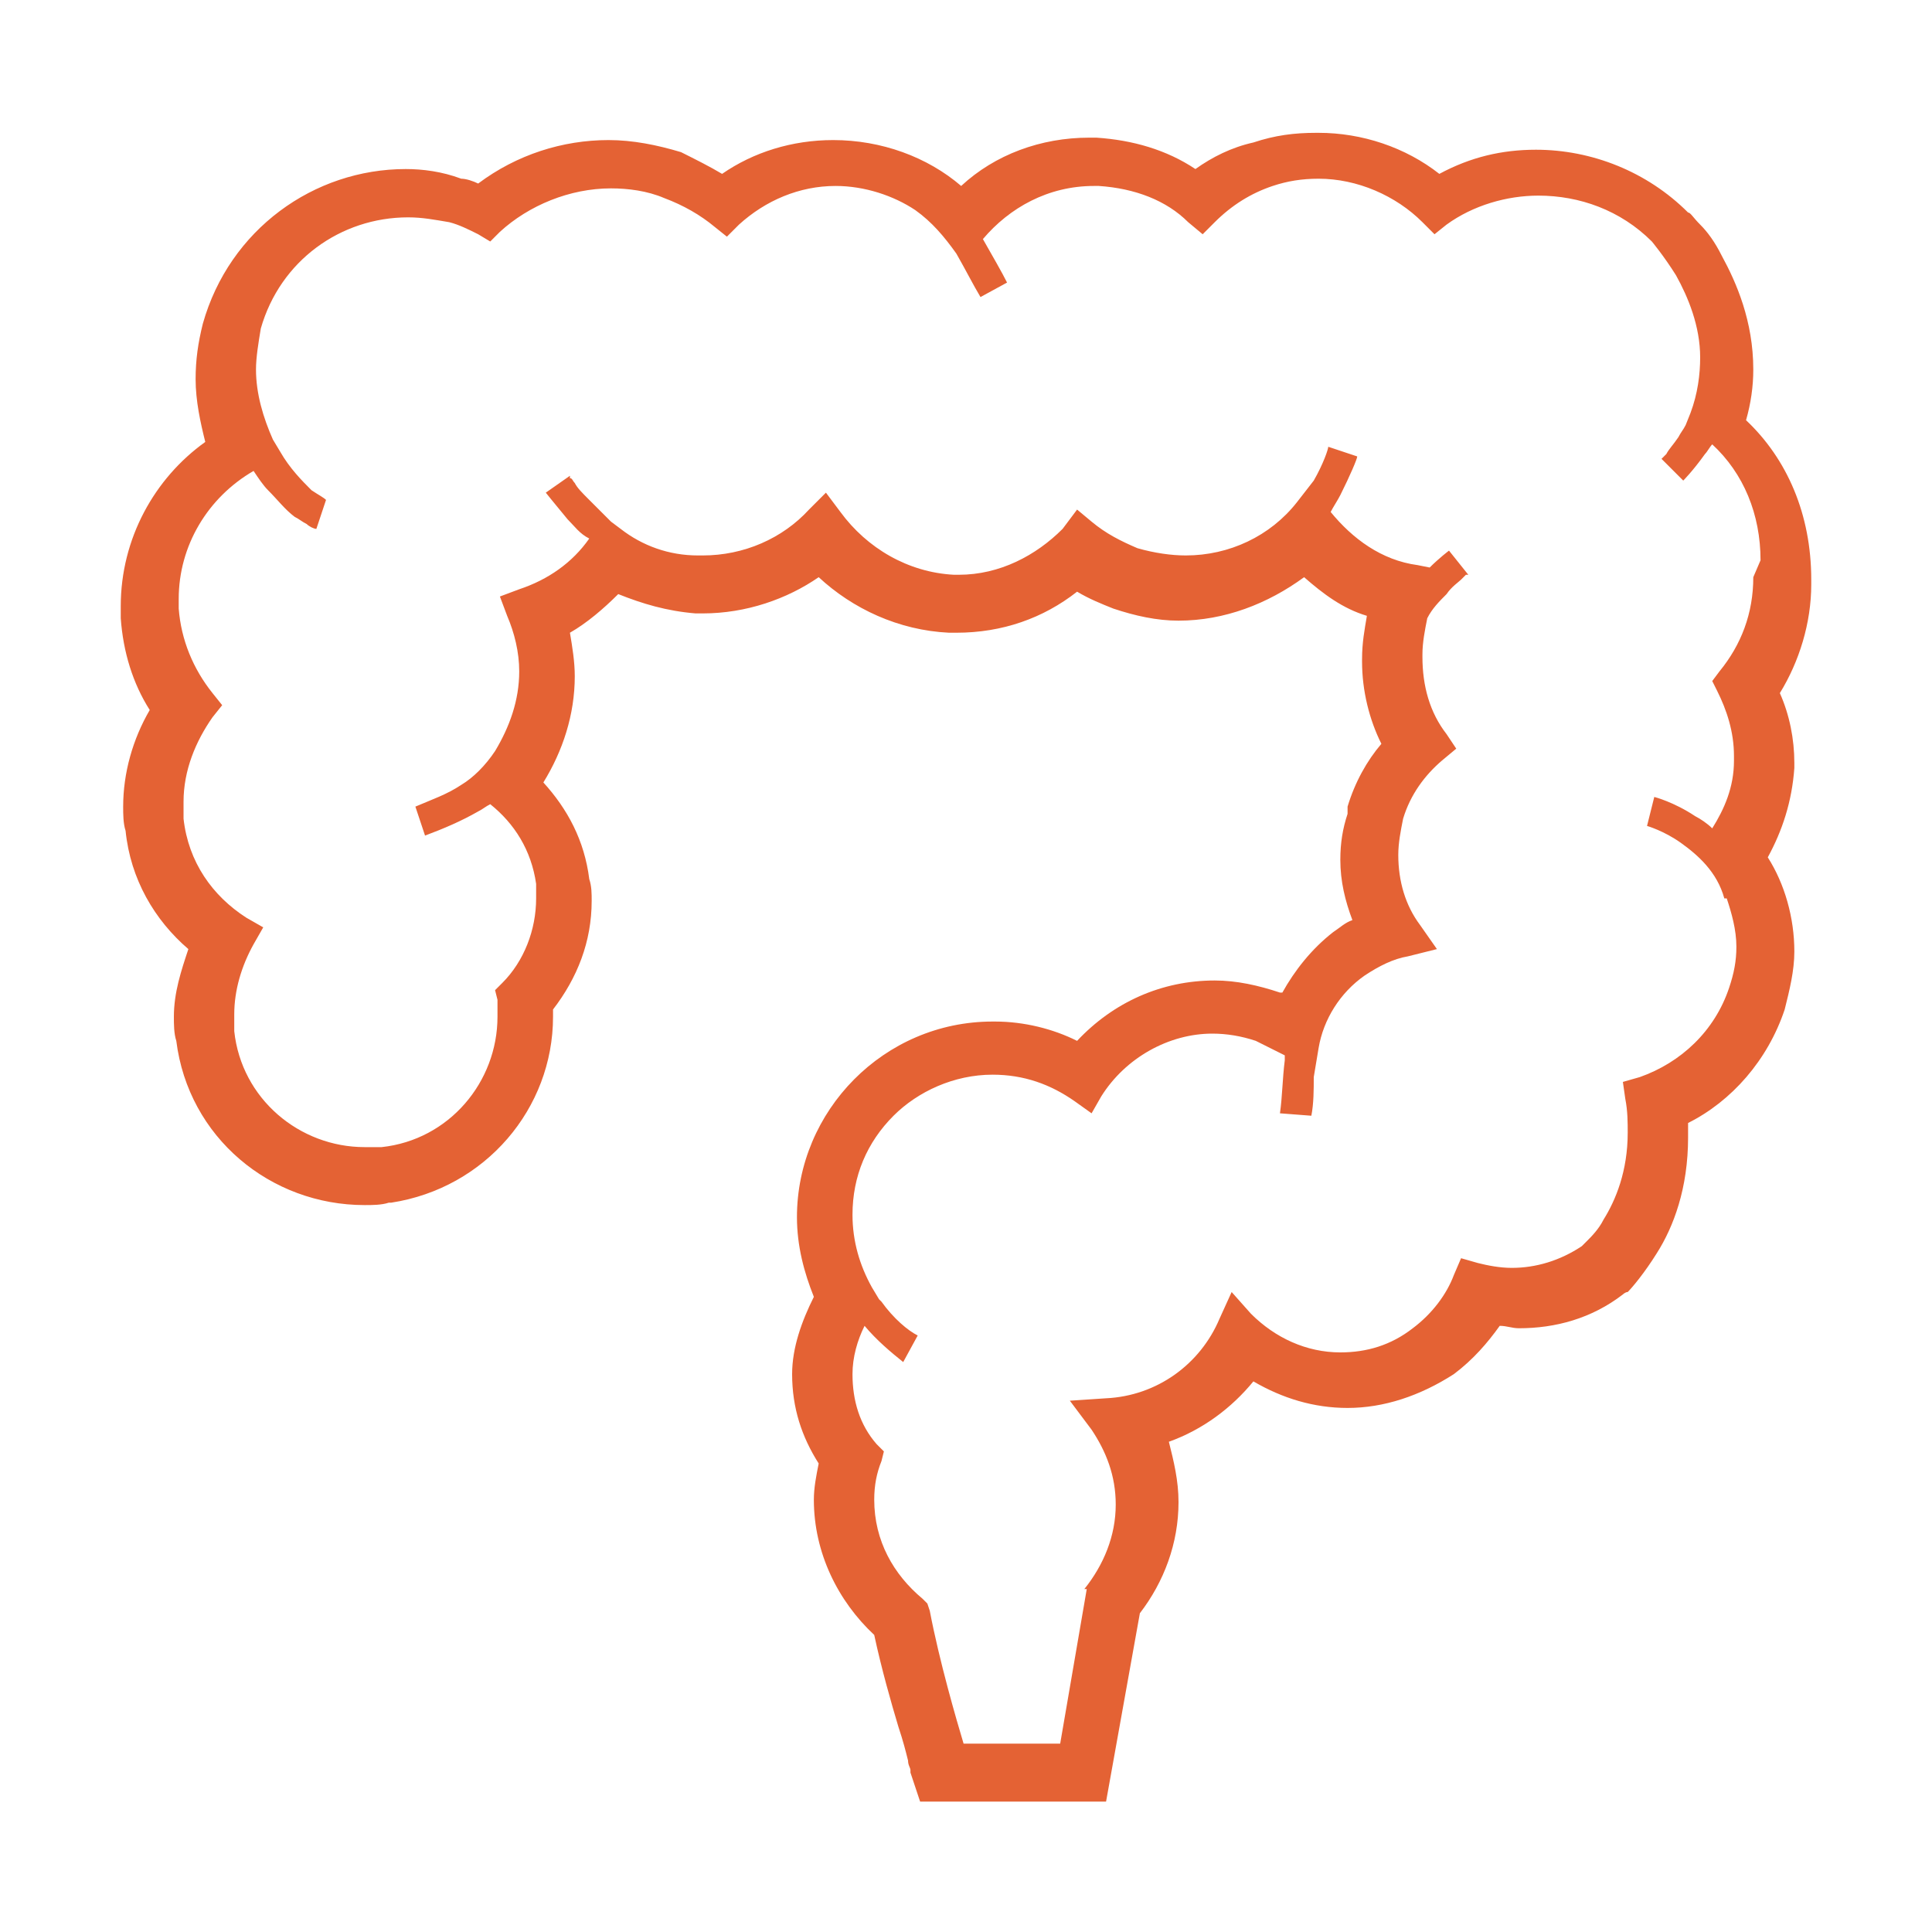 <?xml version="1.0" encoding="utf-8"?>
<!-- Generator: Adobe Illustrator 25.2.0, SVG Export Plug-In . SVG Version: 6.00 Build 0)  -->
<svg version="1.1" xmlns="http://www.w3.org/2000/svg" xmlns:xlink="http://www.w3.org/1999/xlink" x="0px" y="0px"
	 viewBox="0 0 80 80" style="enable-background:new 0 0 80 80;" xml:space="preserve">
<style type="text/css">
	.st0{display:none;}
	.st1{display:inline;}
	.st2{fill:#E46234;}
	.st3{display:inline;fill:#E46234;}
</style>
<g id="レイヤー_1" class="st0">
	<g class="st1">
		<g>
			<path class="st2" d="M40,36.4c-0.7,0-1.2-0.5-1.2-1.2v-2.5c0-0.7,0.5-1.2,1.2-1.2c0.7,0,1.2,0.5,1.2,1.2v2.5
				C41.2,35.9,40.7,36.4,40,36.4z"/>
		</g>
		<g>
			<path class="st2" d="M60.4,11.6c-2,5.1-3.7,11-3.7,16.6c0,6.2,1.8,9.9,4.4,15.5c0.1,0.2,0.2,0.4,0.3,0.6
				c-13.9,4.7-28.9,4.7-42.8,0c0.1-0.2,0.2-0.4,0.3-0.6c2.7-5.6,4.4-9.3,4.4-15.5c0-5.6-1.6-11.5-3.7-16.6h-4.3
				c2.2,5.1,4,11.1,4,16.6c0,5.3-1.4,8.3-4,13.8c-1.4,3-3.2,6.7-5.2,11.7C7.9,59.5,6.6,65.5,6,68.4h68c-0.6-2.9-1.9-8.9-4.1-14.7
				c-2-5.1-3.7-8.8-5.2-11.7c-2.6-5.5-4-8.5-4-13.8c0-5.5,1.9-11.5,4-16.6H60.4z"/>
		</g>
	</g>
	<path class="st3" d="M79.6,23.1c0.3-0.1,0.5-0.3,0.5-0.6c0-0.3-0.2-0.5-0.5-0.6c-1-0.2-2-0.5-2.9-0.9c-0.9-0.4-1.7-0.9-2.3-1.5
		c-0.6-0.5-1.1-1.4-1.5-2.3c-0.4-0.9-0.7-1.9-0.9-2.9c-0.1-0.3-0.3-0.5-0.6-0.5c-0.3,0-0.5,0.2-0.6,0.5c-0.2,1-0.5,2-0.9,2.9
		c-0.4,0.9-0.9,1.7-1.5,2.3c-0.5,0.6-1.4,1-2.3,1.5c-0.9,0.4-1.9,0.7-2.9,0.9C63.2,22,63,22.3,63,22.5c0,0.3,0.2,0.5,0.5,0.6
		c1,0.2,2,0.5,2.9,0.9c0.9,0.4,1.7,0.9,2.3,1.5c0.6,0.5,1.1,1.4,1.5,2.3c0.4,0.9,0.7,1.9,0.9,2.9c0.1,0.3,0.3,0.5,0.6,0.5
		s0.5-0.2,0.6-0.5c0.2-1,0.5-2,0.9-2.9c0.4-0.9,0.9-1.7,1.5-2.3c0.5-0.6,1.4-1.1,2.3-1.5C77.7,23.6,78.7,23.3,79.6,23.1z M73.7,24.7
		c-0.7,0.7-1.3,1.6-1.7,2.6c-0.2,0.3-0.3,0.7-0.4,1.1c-0.1-0.4-0.3-0.7-0.4-1.1c-0.4-1-1-1.9-1.7-2.6c-0.7-0.7-1.6-1.3-2.6-1.7
		c-0.3-0.2-0.7-0.3-1.1-0.4c0.4-0.1,0.7-0.3,1.1-0.4c1-0.4,1.9-1,2.6-1.7c0.7-0.7,1.3-1.6,1.7-2.6c0.2-0.3,0.3-0.7,0.4-1.1
		c0.1,0.4,0.3,0.7,0.4,1.1c0.4,1,1,1.9,1.7,2.6c0.7,0.7,1.6,1.3,2.6,1.7c0.3,0.2,0.7,0.3,1.1,0.4c-0.4,0.1-0.7,0.3-1.1,0.4
		C75.3,23.4,74.4,24,73.7,24.7z"/>
	<path class="st3" d="M9.8,44.3c-0.5-0.1-1-0.3-1.5-0.5c-0.5-0.2-0.9-0.5-1.1-0.7C7,42.8,6.7,42.4,6.5,42c-0.2-0.5-0.4-1-0.5-1.5
		C6,40.2,5.7,40,5.4,40c-0.3,0-0.6,0.2-0.6,0.5c-0.1,0.5-0.3,1-0.5,1.5c-0.2,0.5-0.5,0.9-0.7,1.1c-0.3,0.3-0.7,0.5-1.1,0.7
		C2,44,1.5,44.2,1,44.3c-0.3,0.1-0.5,0.3-0.5,0.6s0.2,0.6,0.5,0.6c0.5,0.1,1,0.3,1.5,0.5c0.5,0.2,0.9,0.5,1.1,0.7
		c0.3,0.3,0.5,0.7,0.7,1.1c0.2,0.5,0.4,1,0.5,1.5c0.1,0.3,0.3,0.5,0.6,0.5c0.3,0,0.6-0.2,0.6-0.5c0.1-0.5,0.3-1,0.5-1.5
		C6.7,47.4,7,47,7.2,46.7c0.3-0.3,0.7-0.5,1.1-0.7c0.5-0.2,1-0.4,1.5-0.5c0.3-0.1,0.5-0.3,0.5-0.6C10.3,44.6,10.1,44.3,9.8,44.3z
		 M6.3,45.8c-0.4,0.4-0.7,0.9-0.9,1.4c-0.2-0.5-0.5-1-0.9-1.4c-0.4-0.4-0.9-0.7-1.4-0.9c0.5-0.2,1-0.5,1.4-0.9
		c0.4-0.4,0.7-0.9,0.9-1.4c0.2,0.5,0.5,1,0.9,1.4c0.4,0.4,0.9,0.7,1.4,0.9C7.2,45.1,6.7,45.4,6.3,45.8z"/>
</g>
<g id="レイヤー_2" class="st0">
	<g class="st1">
		<g>
			<path class="st2" d="M22.9,58.8C22.9,58.8,22.9,58.8,22.9,58.8l-1,0.3L22.9,58.8z"/>
			<path class="st2" d="M16.9,49.6L16.9,49.6C16.9,49.6,16.9,49.6,16.9,49.6L16.9,49.6z"/>
			<path class="st2" d="M52,57.1c30.2-22.1,5.6-62-22.6-45.4C21.9,13,14,17.6,15.8,25.3c0.2,0.8,0.6,1.6,1.1,2.4
				c-0.5,1.4-0.8,2.7-0.8,4c0,0.4,0,0.8,0.1,1.2c0.2,1.1,0.3,2.1,0.3,2.9c0,0.1,0,0.2,0,0.3c-1.1,0.4-2.6,0.8-3.8,0.7
				c0,0,1.4,1.1,3.5,1.4c-0.1,0.3-0.2,0.5-0.3,0.8c-0.4,1-1.1,2-2.2,3.2c-0.3,0.3-0.5,0.7-0.7,1c-0.2,0.4-0.2,0.7-0.2,1.1
				c0,0.4,0.1,0.8,0.3,1.1c0.3,0.5,0.6,0.8,0.9,1.1c0.3,0.2,0.6,0.4,0.8,0.5c0,0,0.1,0.1,0.2,0.3c0.1,0.2,0.1,0.4,0.1,0.6
				c0,0.1,0,0.2,0,0.2l0,0l0,0l0,0v0l0,0l0,0c-0.2,0.2-0.3,0.3-0.4,0.6c-0.1,0.2-0.2,0.5-0.2,0.7c0,0.3,0.1,0.6,0.2,0.8
				c0.2,0.3,0.4,0.5,0.6,0.7c0,0,0.1,0.1,0.1,0.1c0,0,0,0.1,0,0.1c0,0.1-0.1,0.2-0.1,0.4c0,0.1-0.1,0.3-0.1,0.5c0,0.2,0,0.4,0.1,0.7
				c0.1,0.2,0.3,0.5,0.5,0.6l0,0l0,0c0.3,0.2,0.4,0.3,0.4,0.5c0.1,0.2,0.1,0.4,0.1,0.7c0,0.4-0.1,0.8-0.1,1.4c0,0.2,0,0.3,0,0.5l0,0
				l0,0v0c0,0.3,0.1,0.6,0.3,1c0.2,0.5,0.6,1,1.2,1.4c0.6,0.4,1.4,0.6,2.3,0.6c0.8,0,1.8-0.2,2.9-0.5l0,0c0.9-0.3,1.7-0.4,2.3-0.4
				c0.9,0,1.7,0.2,2.4,0.7c0.5,0.3,1,0.7,1.4,1.3c0.7,0.8,1.2,1.8,1.7,2.9c0.5,1.1,0.9,2.3,1.3,3.5c0.2,0.8,0.3,1.5,0.3,2.1
				c0,1.6-0.6,2.9-1.2,3.9c-0.3,0.5-0.6,0.8-0.8,1.1c-0.1,0.1-0.2,0.2-0.3,0.3L30,74.2l0,0l0,0l0.4,0.5l1,1.1c0.1,0,0.8-0.7,1.5-1.9
				c0.7-1.2,1.5-2.9,1.5-5c0-0.9-0.1-1.8-0.4-2.7c-0.7-2.2-1.5-4.6-2.8-6.5c-0.7-1-1.5-1.8-2.5-2.4c-1-0.6-2.2-1-3.5-1
				c-0.9,0-1.9,0.2-3,0.5l0,0c-1,0.3-1.7,0.4-2.2,0.4c-0.4,0-0.7-0.1-0.9-0.1c-0.3-0.1-0.4-0.3-0.6-0.4c-0.1-0.2-0.2-0.4-0.2-0.6
				c0-0.1,0-0.1,0-0.2c0-0.3,0.1-0.8,0.1-1.4c0-0.5,0-1-0.3-1.5c-0.2-0.4-0.5-0.8-0.8-1.2c0,0,0-0.1,0-0.1c0-0.1,0.1-0.2,0.1-0.4
				c0-0.1,0.1-0.3,0.1-0.5c0-0.2,0-0.4-0.1-0.6c-0.1-0.2-0.3-0.4-0.5-0.6c-0.1-0.1-0.2-0.1-0.3-0.2c0.2-0.2,0.3-0.4,0.3-0.7
				c0.1-0.3,0.1-0.6,0.1-0.9c0-0.5-0.1-1-0.3-1.5c-0.1-0.2-0.2-0.4-0.4-0.7c-0.2-0.2-0.4-0.4-0.6-0.6h0c-0.1-0.1-0.3-0.2-0.4-0.2
				c-0.2-0.1-0.4-0.3-0.5-0.4c-0.1-0.1-0.1-0.1-0.1-0.2c0,0,0-0.1,0-0.1c0,0,0-0.1,0.1-0.2c0.1-0.1,0.1-0.3,0.3-0.5
				c1.2-1.3,2-2.5,2.6-3.8c0.6-1.3,0.8-2.6,0.8-4.1c0-1-0.1-2-0.3-3.2c0-0.3-0.1-0.6-0.1-0.9c0-0.6,0.1-1.3,0.3-2
				c3.1,3,7.5,4.6,7.5,4.6l1.1-8.1c0,0,1.1,15.8,7.4,23.8c3,3.8,6.3,5.8,9.1,6.8c-0.1,0.3-0.1,0.7-0.1,1.1c0,1.8,0.5,4.3,2.2,7.4
				c1,2,2.5,3.4,3.7,4.4c1.2,1,2.1,1.5,2.2,1.5l0.8-1.6l0.2-0.3c0,0-0.8-0.5-1.9-1.3c-1-0.9-2.3-2.1-3.1-3.8
				c-1.5-2.8-1.9-5.1-1.9-6.4c0-0.2,0-0.4,0-0.6C49.4,58,52,57.1,52,57.1z"/>
		</g>
		<path class="st2" d="M9.5,63.5c-0.5-0.1-1-0.3-1.5-0.5c-0.5-0.2-0.9-0.5-1.1-0.7c-0.3-0.3-0.5-0.7-0.7-1.1c-0.2-0.5-0.4-1-0.5-1.5
			c-0.1-0.3-0.3-0.5-0.6-0.5c-0.3,0-0.6,0.2-0.6,0.5c-0.1,0.5-0.3,1-0.5,1.5c-0.2,0.5-0.5,0.9-0.7,1.1c-0.3,0.3-0.7,0.5-1.1,0.7
			c-0.5,0.2-1,0.4-1.5,0.5c-0.3,0.1-0.5,0.3-0.5,0.6s0.2,0.6,0.5,0.6c0.5,0.1,1,0.3,1.5,0.5c0.5,0.2,0.9,0.5,1.1,0.7
			c0.3,0.3,0.5,0.7,0.7,1.1c0.2,0.5,0.4,1,0.5,1.5c0.1,0.3,0.3,0.5,0.6,0.5c0.3,0,0.6-0.2,0.6-0.5c0.1-0.5,0.3-1,0.5-1.5
			C6.4,66.6,6.7,66.2,7,66c0.3-0.3,0.7-0.5,1.1-0.7c0.5-0.2,1-0.4,1.5-0.5c0.3-0.1,0.5-0.3,0.5-0.6C10.1,63.8,9.8,63.6,9.5,63.5z
			 M6.1,65.1c-0.4,0.4-0.7,0.9-0.9,1.4c-0.2-0.5-0.5-1-0.9-1.4c-0.4-0.4-0.9-0.7-1.4-0.9c0.5-0.2,1-0.5,1.4-0.9
			c0.4-0.4,0.7-0.9,0.9-1.4c0.2,0.5,0.5,1,0.9,1.4c0.4,0.4,0.9,0.7,1.4,0.9C6.9,64.4,6.4,64.7,6.1,65.1z"/>
		<path class="st2" d="M79,11c-0.8-0.2-1.6-0.4-2.3-0.7c-0.7-0.3-1.4-0.7-1.8-1.1c-0.4-0.4-0.8-1-1.1-1.8C73.4,6.6,73.2,5.8,73,5
			c-0.1-0.5-0.5-0.8-1-0.8c-0.5,0-0.9,0.3-1,0.8c-0.2,0.8-0.4,1.6-0.7,2.3c-0.3,0.7-0.7,1.4-1.1,1.8c-0.4,0.4-1,0.8-1.8,1.1
			c-0.7,0.3-1.6,0.6-2.3,0.7c-0.5,0.1-0.8,0.5-0.8,1s0.3,0.9,0.8,1c0.8,0.2,1.6,0.4,2.3,0.7c0.7,0.3,1.4,0.7,1.8,1.1
			c0.4,0.4,0.8,1,1.1,1.8c0.3,0.7,0.6,1.6,0.7,2.3c0.1,0.5,0.5,0.8,1,0.8s0.9-0.3,1-0.8c0.2-0.8,0.4-1.6,0.7-2.3
			c0.3-0.7,0.7-1.4,1.1-1.8c0.4-0.4,1-0.8,1.8-1.1c0.7-0.3,1.6-0.6,2.3-0.7c0.5-0.1,0.8-0.5,0.8-1C79.8,11.5,79.4,11.1,79,11z
			 M73.4,13.4c-0.6,0.6-1.1,1.3-1.4,2.1c-0.4-0.8-0.8-1.5-1.4-2.1c-0.6-0.6-1.3-1.1-2.1-1.4c0.8-0.4,1.5-0.8,2.1-1.4
			c0.6-0.6,1.1-1.3,1.4-2.1c0.4,0.8,0.8,1.5,1.4,2.1c0.6,0.6,1.3,1.1,2.1,1.4C74.8,12.4,74,12.8,73.4,13.4z"/>
	</g>
</g>
<g id="レイヤー_3" class="st0">
	<g class="st1">
		<path class="st2" d="M16.6,20.2c0.3-0.1,0.5-0.3,0.5-0.6c0-0.3-0.2-0.5-0.5-0.6c-1-0.2-2-0.5-2.9-0.9c-0.9-0.4-1.7-0.9-2.3-1.5
			c-0.6-0.5-1.1-1.4-1.5-2.3c-0.4-0.9-0.7-1.9-0.9-2.9c-0.1-0.3-0.3-0.5-0.6-0.5c-0.3,0-0.5,0.2-0.6,0.5c-0.2,1-0.5,2-0.9,2.9
			c-0.4,0.9-0.9,1.7-1.5,2.3c-0.5,0.6-1.4,1-2.3,1.5c-0.9,0.4-1.9,0.7-2.9,0.9C0.2,19.1,0,19.4,0,19.6c0,0.3,0.2,0.5,0.5,0.6
			c1,0.2,2,0.5,2.9,0.9C4.2,21.5,5,22,5.6,22.6c0.6,0.5,1.1,1.4,1.5,2.3c0.4,0.9,0.7,1.9,0.9,2.9C8,28,8.3,28.2,8.5,28.2
			c0.3,0,0.5-0.2,0.6-0.5c0.2-1,0.5-2,0.9-2.9c0.4-0.9,0.9-1.7,1.5-2.3c0.5-0.6,1.4-1.1,2.3-1.5C14.7,20.7,15.7,20.4,16.6,20.2z
			 M10.7,21.8C10,22.5,9.4,23.4,9,24.4c-0.2,0.3-0.3,0.7-0.4,1.1c-0.1-0.4-0.3-0.7-0.4-1.1c-0.4-1-1-1.9-1.7-2.6
			c-0.7-0.7-1.6-1.3-2.6-1.7c-0.3-0.2-0.7-0.3-1.1-0.4c0.4-0.1,0.7-0.3,1.1-0.4c1-0.4,1.9-1,2.6-1.7c0.7-0.7,1.3-1.6,1.7-2.6
			c0.2-0.3,0.3-0.7,0.4-1.1c0.1,0.4,0.3,0.7,0.4,1.1c0.4,1,1,1.9,1.7,2.6c0.7,0.7,1.6,1.3,2.6,1.7c0.3,0.2,0.7,0.3,1.1,0.4
			c-0.4,0.1-0.7,0.3-1.1,0.4C12.3,20.5,11.4,21.1,10.7,21.8z"/>
		<g>
			<path class="st2" d="M40,16.7c3.2,0,5.8-2.6,5.8-5.8C45.8,7.6,43.2,5,40,5c-3.2,0-5.8,2.6-5.8,5.8C34.2,14.1,36.8,16.7,40,16.7z"
				/>
			<path class="st2" d="M55.7,40.2L51.4,25c-1.2-4-3.8-6.6-6.8-6.6c-2.2,0-4.6,0-4.6,0s-2.4,0-4.6,0c-3,0-5.6,2.6-6.8,6.6l-4.3,15.2
				c-0.3,1.3,0.5,2.6,1.8,2.9c1.3,0.3,2.6-0.4,2.9-1.7l4.3-15.2h1.3l-7.5,26.4h7v19.6c0,1.5,1.2,2.7,2.7,2.7c1.5,0,2.7-1.2,2.7-2.7
				V52.7H41v19.6c0,1.5,1.2,2.7,2.7,2.7c1.5,0,2.7-1.2,2.7-2.7V52.7h6.5l-7.5-26.4h1.3L51,41.4c0.3,1.3,1.6,2,2.9,1.7
				C55.2,42.8,56,41.5,55.7,40.2z"/>
		</g>
		<path class="st2" d="M79.7,59.7c0.2,0,0.3-0.2,0.3-0.4c0-0.2-0.1-0.4-0.3-0.4c-0.7-0.1-1.4-0.4-2-0.7c-0.6-0.3-1.2-0.6-1.6-1
			c-0.4-0.4-0.7-1-1-1.6c-0.3-0.6-0.5-1.4-0.7-2c0-0.2-0.2-0.3-0.4-0.3c-0.2,0-0.4,0.1-0.4,0.3c-0.1,0.7-0.4,1.4-0.7,2
			c-0.3,0.6-0.6,1.2-1,1.6c-0.4,0.4-1,0.7-1.6,1c-0.6,0.3-1.4,0.5-2,0.7c-0.2,0-0.3,0.2-0.3,0.4c0,0.2,0.1,0.4,0.3,0.4
			c0.7,0.1,1.4,0.4,2,0.7c0.6,0.3,1.2,0.6,1.6,1c0.4,0.4,0.7,1,1,1.6c0.3,0.6,0.5,1.4,0.7,2c0,0.2,0.2,0.3,0.4,0.3
			c0.2,0,0.4-0.1,0.4-0.3c0.1-0.7,0.4-1.4,0.7-2c0.3-0.6,0.6-1.2,1-1.6c0.4-0.4,1-0.7,1.6-1C78.3,60.1,79,59.8,79.7,59.7z
			 M75.4,60.8c-0.5,0.5-0.9,1.1-1.2,1.9c-0.1,0.2-0.2,0.5-0.3,0.7c-0.1-0.3-0.2-0.5-0.3-0.7c-0.3-0.7-0.7-1.4-1.2-1.9
			c-0.5-0.5-1.1-0.9-1.9-1.2c-0.2-0.1-0.5-0.2-0.7-0.3c0.3-0.1,0.5-0.2,0.7-0.3c0.7-0.3,1.4-0.7,1.9-1.2c0.5-0.5,0.9-1.1,1.2-1.9
			c0.1-0.2,0.2-0.5,0.3-0.7c0.1,0.3,0.2,0.5,0.3,0.7c0.3,0.7,0.7,1.4,1.2,1.9c0.5,0.5,1.1,0.9,1.9,1.2c0.2,0.1,0.5,0.2,0.7,0.3
			c-0.3,0.1-0.5,0.2-0.7,0.3C76.6,59.9,75.9,60.3,75.4,60.8z"/>
	</g>
</g>
<g id="レイヤー_4" class="st0">
	<g class="st1">
		<g id="レイヤー_2_1_">
			<g id="icon_data">
				<path class="st2" d="M40,74.4c-0.6,0-1.3-0.2-1.8-0.7L16.6,52c-5.4-5.6-5.4-14.4,0-20c2.7-2.8,6.3-4.4,10.1-4.5
					c3.9-0.1,7.5,1.3,10.3,4l3,3l3-3c5.6-5.4,14.4-5.4,20,0c2.8,2.7,4.4,6.3,4.5,10.1c0.1,3.9-1.3,7.5-4,10.3L50.2,65.2
					c-1,1-2.5,1-3.5,0c-1-1-1-2.5,0-3.5l13.2-13.2c1.7-1.8,2.6-4.2,2.6-6.7c-0.1-2.5-1.1-4.9-2.9-6.7c-3.7-3.5-9.5-3.5-13.1,0
					l-4.7,4.7c-1,1-2.5,1-3.5,0l-4.7-4.7c-1.8-1.7-4.2-2.7-6.8-2.6c-2.5,0.1-4.9,1.1-6.7,2.9c-3.5,3.7-3.5,9.5,0,13.1l21.6,21.6
					c1,1,1,2.5,0,3.5C41.3,74.2,40.6,74.4,40,74.4z"/>
			</g>
		</g>
		<g>
			<path class="st2" d="M47,18.5c-0.4,0-0.9-0.2-1.2-0.5c-0.7-0.7-0.7-1.7,0-2.4l7.1-7.1c0.7-0.7,1.7-0.7,2.4,0s0.7,1.7,0,2.4
				L48.2,18C47.8,18.3,47.4,18.5,47,18.5z"/>
			<path class="st2" d="M34,18.5c-0.4,0-0.9-0.2-1.2-0.5l-7.1-7.1c-0.7-0.7-0.7-1.7,0-2.4s1.7-0.7,2.4,0l7.1,7.1
				c0.7,0.7,0.7,1.7,0,2.4C34.9,18.3,34.5,18.5,34,18.5z"/>
			<path class="st2" d="M40.5,15.9c-0.9,0-1.7-0.8-1.7-1.7v-10c0-0.9,0.8-1.7,1.7-1.7s1.7,0.8,1.7,1.7v10
				C42.2,15.2,41.4,15.9,40.5,15.9z"/>
		</g>
	</g>
</g>
<g id="レイヤー_5" class="st0">
	<g id="レイヤー_2_2_" class="st1">
		<g id="icon_data_1_">
			<path class="st2" d="M50.2,42.3H29.8c-1.1,0-2-0.7-2.2-1.7c-0.9-3.7-1.8-7.4-2.6-11.1c-0.3-1.2,0.5-2.4,1.7-2.7
				c8.8-2.1,18.1-2.1,26.9,0c0.6,0.1,1.1,0.5,1.4,1c0.3,0.5,0.4,1.1,0.3,1.7c-0.9,3.7-1.8,7.4-2.7,11.1
				C52.2,41.6,51.3,42.3,50.2,42.3z M31.6,37.7h16.9c0.6-2.3,1.2-4.7,1.7-7c-6.7-1.3-13.6-1.3-20.3,0C30.4,33,31,35.4,31.6,37.7z"/>
			<path class="st2" d="M40,42.3c-1.3,0-2.3-1-2.3-2.3v-4.5c0-1.3,1-2.3,2.3-2.3s2.3,1,2.3,2.3V40C42.3,41.3,41.3,42.3,40,42.3z"/>
			<path class="st2" d="M62.7,65H17.3C16,65,15,64,15,62.7V17.3c0-1.3,1-2.3,2.3-2.3h45.5c1.3,0,2.3,1,2.3,2.3c0,1.3-1,2.3-2.3,2.3
				H19.5v40.9h40.9V24.1c0-1.3,1-2.3,2.3-2.3c1.3,0,2.3,1,2.3,2.3v38.6C65,64,64,65,62.7,65z"/>
		</g>
	</g>
</g>
<g id="レイヤー_6">
	<g>
		<path class="st2" d="M72.3,17.4c0.2-0.7,0.3-1.4,0.3-2.1c0-2-0.7-3.6-1.3-4.7c-0.3-0.6-0.6-1-0.9-1.3C70.1,9,70,8.8,69.9,8.8l0,0
			l0,0v0c-1.7-1.7-4-2.6-6.3-2.6l0,0l0,0v0c0,0,0,0,0,0c-1.4,0-2.7,0.3-4,1c-1.4-1.1-3.2-1.7-5-1.7c0,0-0.1,0-0.1,0
			c-0.9,0-1.7,0.1-2.6,0.4C51,6.1,50.2,6.5,49.5,7c-1.2-0.8-2.6-1.2-4.1-1.3c-0.1,0-0.2,0-0.3,0c-2,0-3.9,0.7-5.3,2
			c-1.4-1.2-3.3-1.9-5.3-1.9c0,0,0,0,0,0c-1.7,0-3.3,0.5-4.6,1.4c-0.5-0.3-1.1-0.6-1.7-0.9c-1-0.3-2-0.5-3-0.5
			c-1.9,0-3.8,0.6-5.4,1.8c-0.2-0.1-0.5-0.2-0.7-0.2C18.3,7.1,17.5,7,16.8,7c-3.8,0-7.3,2.5-8.4,6.4c-0.2,0.8-0.3,1.5-0.3,2.3
			c0,0.9,0.2,1.8,0.4,2.6c-2.1,1.5-3.5,4-3.5,6.8c0,0.2,0,0.3,0,0.5c0.1,1.4,0.5,2.7,1.2,3.8c-0.7,1.2-1.1,2.6-1.1,4
			c0,0.3,0,0.7,0.1,1c0.2,2,1.2,3.7,2.6,4.9c-0.3,0.9-0.6,1.8-0.6,2.8c0,0.3,0,0.7,0.1,1c0.5,4,3.9,6.8,7.8,6.8c0.3,0,0.7,0,1-0.1
			l0.1,0l0,0c3.9-0.6,6.7-3.9,6.7-7.7c0-0.1,0-0.2,0-0.3c1-1.3,1.6-2.8,1.6-4.5c0-0.3,0-0.6-0.1-0.9c-0.2-1.6-0.9-2.9-1.9-4
			c0.8-1.3,1.3-2.8,1.3-4.4c0-0.6-0.1-1.2-0.2-1.8c0.7-0.4,1.4-1,2-1.6c1,0.4,2,0.7,3.2,0.8h0c0.1,0,0.2,0,0.3,0
			c1.8,0,3.5-0.6,4.8-1.5c1.4,1.3,3.3,2.2,5.4,2.3c0.1,0,0.2,0,0.3,0c1.9,0,3.6-0.6,5-1.7c0.5,0.3,1,0.5,1.5,0.7h0
			c0.9,0.3,1.8,0.5,2.7,0.5c1.9,0,3.7-0.7,5.2-1.8c0.8,0.7,1.6,1.3,2.6,1.6c-0.1,0.6-0.2,1.1-0.2,1.8v0l0,0.1v0
			c0,1.2,0.3,2.4,0.8,3.4c-0.6,0.7-1.1,1.6-1.4,2.6l0,0.1l0,0.1v0.1c-0.2,0.6-0.3,1.2-0.3,1.9c0,0.9,0.2,1.7,0.5,2.5
			c-0.3,0.1-0.5,0.3-0.8,0.5c-0.9,0.7-1.6,1.6-2.1,2.5l-0.1,0c-0.9-0.3-1.8-0.5-2.7-0.5c-2.2,0-4.2,0.9-5.7,2.5
			c-1-0.5-2.2-0.8-3.4-0.8v0c0,0,0,0,0,0c0,0,0,0,0,0c0,0,0,0,0,0c0,0,0,0,0,0c0,0,0,0-0.1,0c0,0,0,0,0,0c-4.5,0-8.1,3.7-8.1,8.1
			c0,1.2,0.3,2.3,0.7,3.3c-0.5,1-0.9,2.1-0.9,3.2c0,1.4,0.4,2.6,1.1,3.7c-0.1,0.5-0.2,1-0.2,1.5c0,2.2,1,4.2,2.5,5.6
			c0.3,1.4,0.7,2.8,1,3.8c0.2,0.6,0.3,1,0.4,1.4c0,0.2,0.1,0.3,0.1,0.4l0,0.1l0,0l0,0v0v0l0.2,0.6l0.2,0.6h7.7l1.4-7.8
			c1-1.3,1.6-2.9,1.6-4.6c0-0.9-0.2-1.7-0.4-2.5c1.4-0.5,2.6-1.4,3.5-2.5c1.2,0.7,2.5,1.1,3.9,1.1c1.5,0,3-0.5,4.4-1.4
			c0.8-0.6,1.4-1.3,1.9-2c0.3,0,0.5,0.1,0.8,0.1c1.5,0,3-0.4,4.3-1.4l0,0l0,0l0,0l0,0c0,0,0.1-0.1,0.2-0.1c0.2-0.2,0.7-0.8,1.2-1.6
			c0.7-1.1,1.3-2.7,1.3-4.8c0-0.2,0-0.4,0-0.6c1.8-0.9,3.3-2.6,4-4.7c0.2-0.8,0.4-1.6,0.4-2.4c0-1.4-0.4-2.8-1.1-3.9
			c0.6-1.1,1-2.3,1.1-3.7v0c0-0.1,0-0.2,0-0.2c0-1-0.2-2-0.6-2.9c0.8-1.3,1.3-2.9,1.3-4.5v0l0-0.2v0C75,21.3,74,19,72.3,17.4z
			 M72.6,23.9c0,1.5-0.5,2.8-1.4,3.9l-0.3,0.4l0.2,0.4c0.4,0.8,0.7,1.7,0.7,2.7l0,0.2c0,1.1-0.4,2-0.9,2.8c-0.2-0.2-0.5-0.4-0.7-0.5
			c-0.9-0.6-1.7-0.8-1.7-0.8l-0.3,1.2h0c0,0,0.7,0.2,1.4,0.7c0.7,0.5,1.5,1.2,1.8,2.3l0.1,0c0.2,0.6,0.4,1.3,0.4,2
			c0,0.6-0.1,1.1-0.3,1.7c-0.6,1.8-2,3.1-3.7,3.7l-0.7,0.2l0.1,0.7c0.1,0.5,0.1,1,0.1,1.4c0,1.6-0.5,2.8-1,3.6
			c-0.2,0.4-0.5,0.7-0.7,0.9c-0.1,0.1-0.2,0.2-0.2,0.2l0,0c-0.9,0.6-1.9,0.9-2.9,0.9c-0.5,0-1-0.1-1.4-0.2l-0.7-0.2l-0.3,0.7
			c-0.3,0.8-0.9,1.6-1.7,2.2c-0.9,0.7-1.9,1-3,1c-1.4,0-2.7-0.6-3.7-1.6l-0.8-0.9l-0.5,1.1c-0.8,1.9-2.6,3.2-4.7,3.3l-1.5,0.1
			l0.9,1.2c0.6,0.9,1,1.9,1,3.1c0,1.3-0.5,2.5-1.3,3.5L45,65.8l-1.1,6.4l-4,0c-0.3-1-1-3.4-1.4-5.5l-0.1-0.3l-0.2-0.2
			c-1.2-1-2-2.4-2-4.1c0-0.6,0.1-1.1,0.3-1.6l0.1-0.4l-0.3-0.3c-0.7-0.8-1-1.8-1-2.9c0-0.7,0.2-1.4,0.5-2c0.5,0.6,1.1,1.1,1.6,1.5
			l0.6-1.1h0c-0.4-0.2-1-0.7-1.5-1.4l-0.1-0.1l0,0l-0.3-0.5c-0.5-0.9-0.8-1.9-0.8-3c0-1.6,0.6-3,1.7-4.1c1-1,2.5-1.7,4.1-1.7
			c1.3,0,2.4,0.4,3.4,1.1l0.7,0.5l0.4-0.7c1-1.6,2.8-2.6,4.6-2.6c0.6,0,1.2,0.1,1.8,0.3l0,0c0.4,0.2,0.8,0.4,1.2,0.6l0,0.2
			c-0.1,0.8-0.1,1.5-0.2,2.2l1.3,0.1c0.1-0.5,0.1-1.1,0.1-1.6v0l0.2-1.2c0.2-1.2,0.9-2.3,1.9-3c0.6-0.4,1.2-0.7,1.8-0.8l1.2-0.3
			l-0.7-1c-0.6-0.8-0.9-1.8-0.9-2.9c0-0.5,0.1-1,0.2-1.5c0.3-1,0.9-1.8,1.6-2.4l0.6-0.5l-0.4-0.6c-0.7-0.9-1-2-1-3.2l0-0.1
			c0-0.5,0.1-1,0.2-1.5c0.2-0.4,0.5-0.7,0.8-1c0.2-0.3,0.5-0.5,0.6-0.6c0.1-0.1,0.1-0.1,0.2-0.2l0.1,0l0,0l-0.8-1
			c0,0-0.4,0.3-0.8,0.7l-0.5-0.1c-1.5-0.2-2.7-1.1-3.6-2.2c0.1-0.2,0.3-0.5,0.4-0.7c0.4-0.8,0.7-1.5,0.7-1.6l-1.2-0.4l0,0
			c0,0.1-0.2,0.7-0.6,1.4l-0.7,0.9c-1.1,1.4-2.8,2.2-4.6,2.2c-0.6,0-1.3-0.1-2-0.3c-0.7-0.3-1.3-0.6-1.9-1.1l-0.6-0.5L44,21.9
			c-1.1,1.1-2.6,1.9-4.3,1.9c-0.1,0-0.2,0-0.2,0c-1.9-0.1-3.6-1.1-4.7-2.6l-0.6-0.8l-0.7,0.7c-1.1,1.2-2.7,1.9-4.4,1.9
			c-0.1,0-0.2,0-0.2,0h0c-1.2,0-2.3-0.4-3.2-1.1l-0.4-0.3c-0.3-0.3-0.6-0.6-0.9-0.9c-0.3-0.3-0.5-0.5-0.6-0.7
			c-0.1-0.1-0.1-0.2-0.2-0.2l0-0.1l0,0l-1,0.7c0,0,0.4,0.5,0.9,1.1c0.3,0.3,0.5,0.6,0.9,0.8c-0.7,1-1.7,1.7-2.9,2.1l-0.8,0.3
			l0.3,0.8c0.3,0.7,0.5,1.5,0.5,2.3c0,1.2-0.4,2.3-1,3.3l0,0c-0.4,0.6-0.9,1.1-1.4,1.4c-0.6,0.4-1.2,0.6-1.9,0.9l0.4,1.2v0
			c0.8-0.3,1.5-0.6,2.2-1c0.2-0.1,0.3-0.2,0.5-0.3c1,0.8,1.7,1.9,1.9,3.3c0,0.2,0,0.4,0,0.6c0,1.3-0.5,2.6-1.4,3.5l-0.3,0.3l0.1,0.4
			c0,0.2,0,0.5,0,0.7c0,2.7-2,5.1-4.8,5.4h0c-0.2,0-0.5,0-0.7,0c-2.7,0-5.1-2-5.4-4.8c0-0.2,0-0.5,0-0.7c0-1,0.3-2,0.8-2.9l0.4-0.7
			l-0.7-0.4c-1.4-0.9-2.4-2.3-2.6-4.1c0-0.2,0-0.5,0-0.7c0-1.3,0.5-2.5,1.2-3.5l0.4-0.5l-0.4-0.5c-0.8-1-1.3-2.2-1.4-3.5
			c0-0.1,0-0.3,0-0.4c0-2.2,1.2-4.2,3.1-5.3c0.2,0.3,0.4,0.6,0.6,0.8c0.4,0.4,0.7,0.8,1.1,1.1c0.2,0.1,0.3,0.2,0.5,0.3
			c0.1,0.1,0.3,0.2,0.4,0.2l0.4-1.2v0l0,0c-0.1-0.1-0.3-0.2-0.6-0.4c-0.4-0.4-0.9-0.9-1.3-1.6l-0.3-0.5c-0.4-0.9-0.7-1.9-0.7-2.9
			c0-0.5,0.1-1.1,0.2-1.7c0.8-2.8,3.3-4.6,6.1-4.6c0.6,0,1.1,0.1,1.7,0.2c0.4,0.1,0.8,0.3,1.2,0.5l0.5,0.3l0.4-0.4
			c1.2-1.1,2.9-1.8,4.6-1.8c0.7,0,1.5,0.1,2.2,0.4c0.8,0.3,1.5,0.7,2.1,1.2l0.5,0.4l0.5-0.5c1.1-1,2.5-1.6,4-1.6
			c1.2,0,2.4,0.4,3.3,1l0,0c0.7,0.5,1.2,1.1,1.7,1.8c0.4,0.7,0.7,1.3,1,1.8l1.1-0.6h0c-0.2-0.4-0.6-1.1-1-1.8
			c1.1-1.3,2.7-2.2,4.6-2.2c0.1,0,0.1,0,0.2,0c1.5,0.1,2.8,0.6,3.7,1.5l0.6,0.5l0.5-0.5c0.7-0.7,1.5-1.2,2.4-1.5
			c0.6-0.2,1.2-0.3,1.9-0.3c1.6,0,3.2,0.7,4.3,1.8l0.5,0.5l0.5-0.4c1.1-0.8,2.5-1.2,3.8-1.2c1.7,0,3.4,0.6,4.7,1.9l0,0
			c0,0,0.5,0.6,1,1.4c0.5,0.9,1,2.1,1,3.4c0,0.7-0.1,1.5-0.4,2.3l-0.2,0.5l0,0c-0.1,0.2-0.2,0.3-0.3,0.5c-0.2,0.3-0.4,0.5-0.5,0.7
			c-0.1,0.1-0.1,0.1-0.2,0.2l0,0l0,0l0.9,0.9c0,0,0.4-0.4,0.9-1.1c0.1-0.1,0.2-0.3,0.3-0.4c1.3,1.2,2,2.9,2,4.8L72.6,23.9z"/>
	</g>
</g>
</svg>
